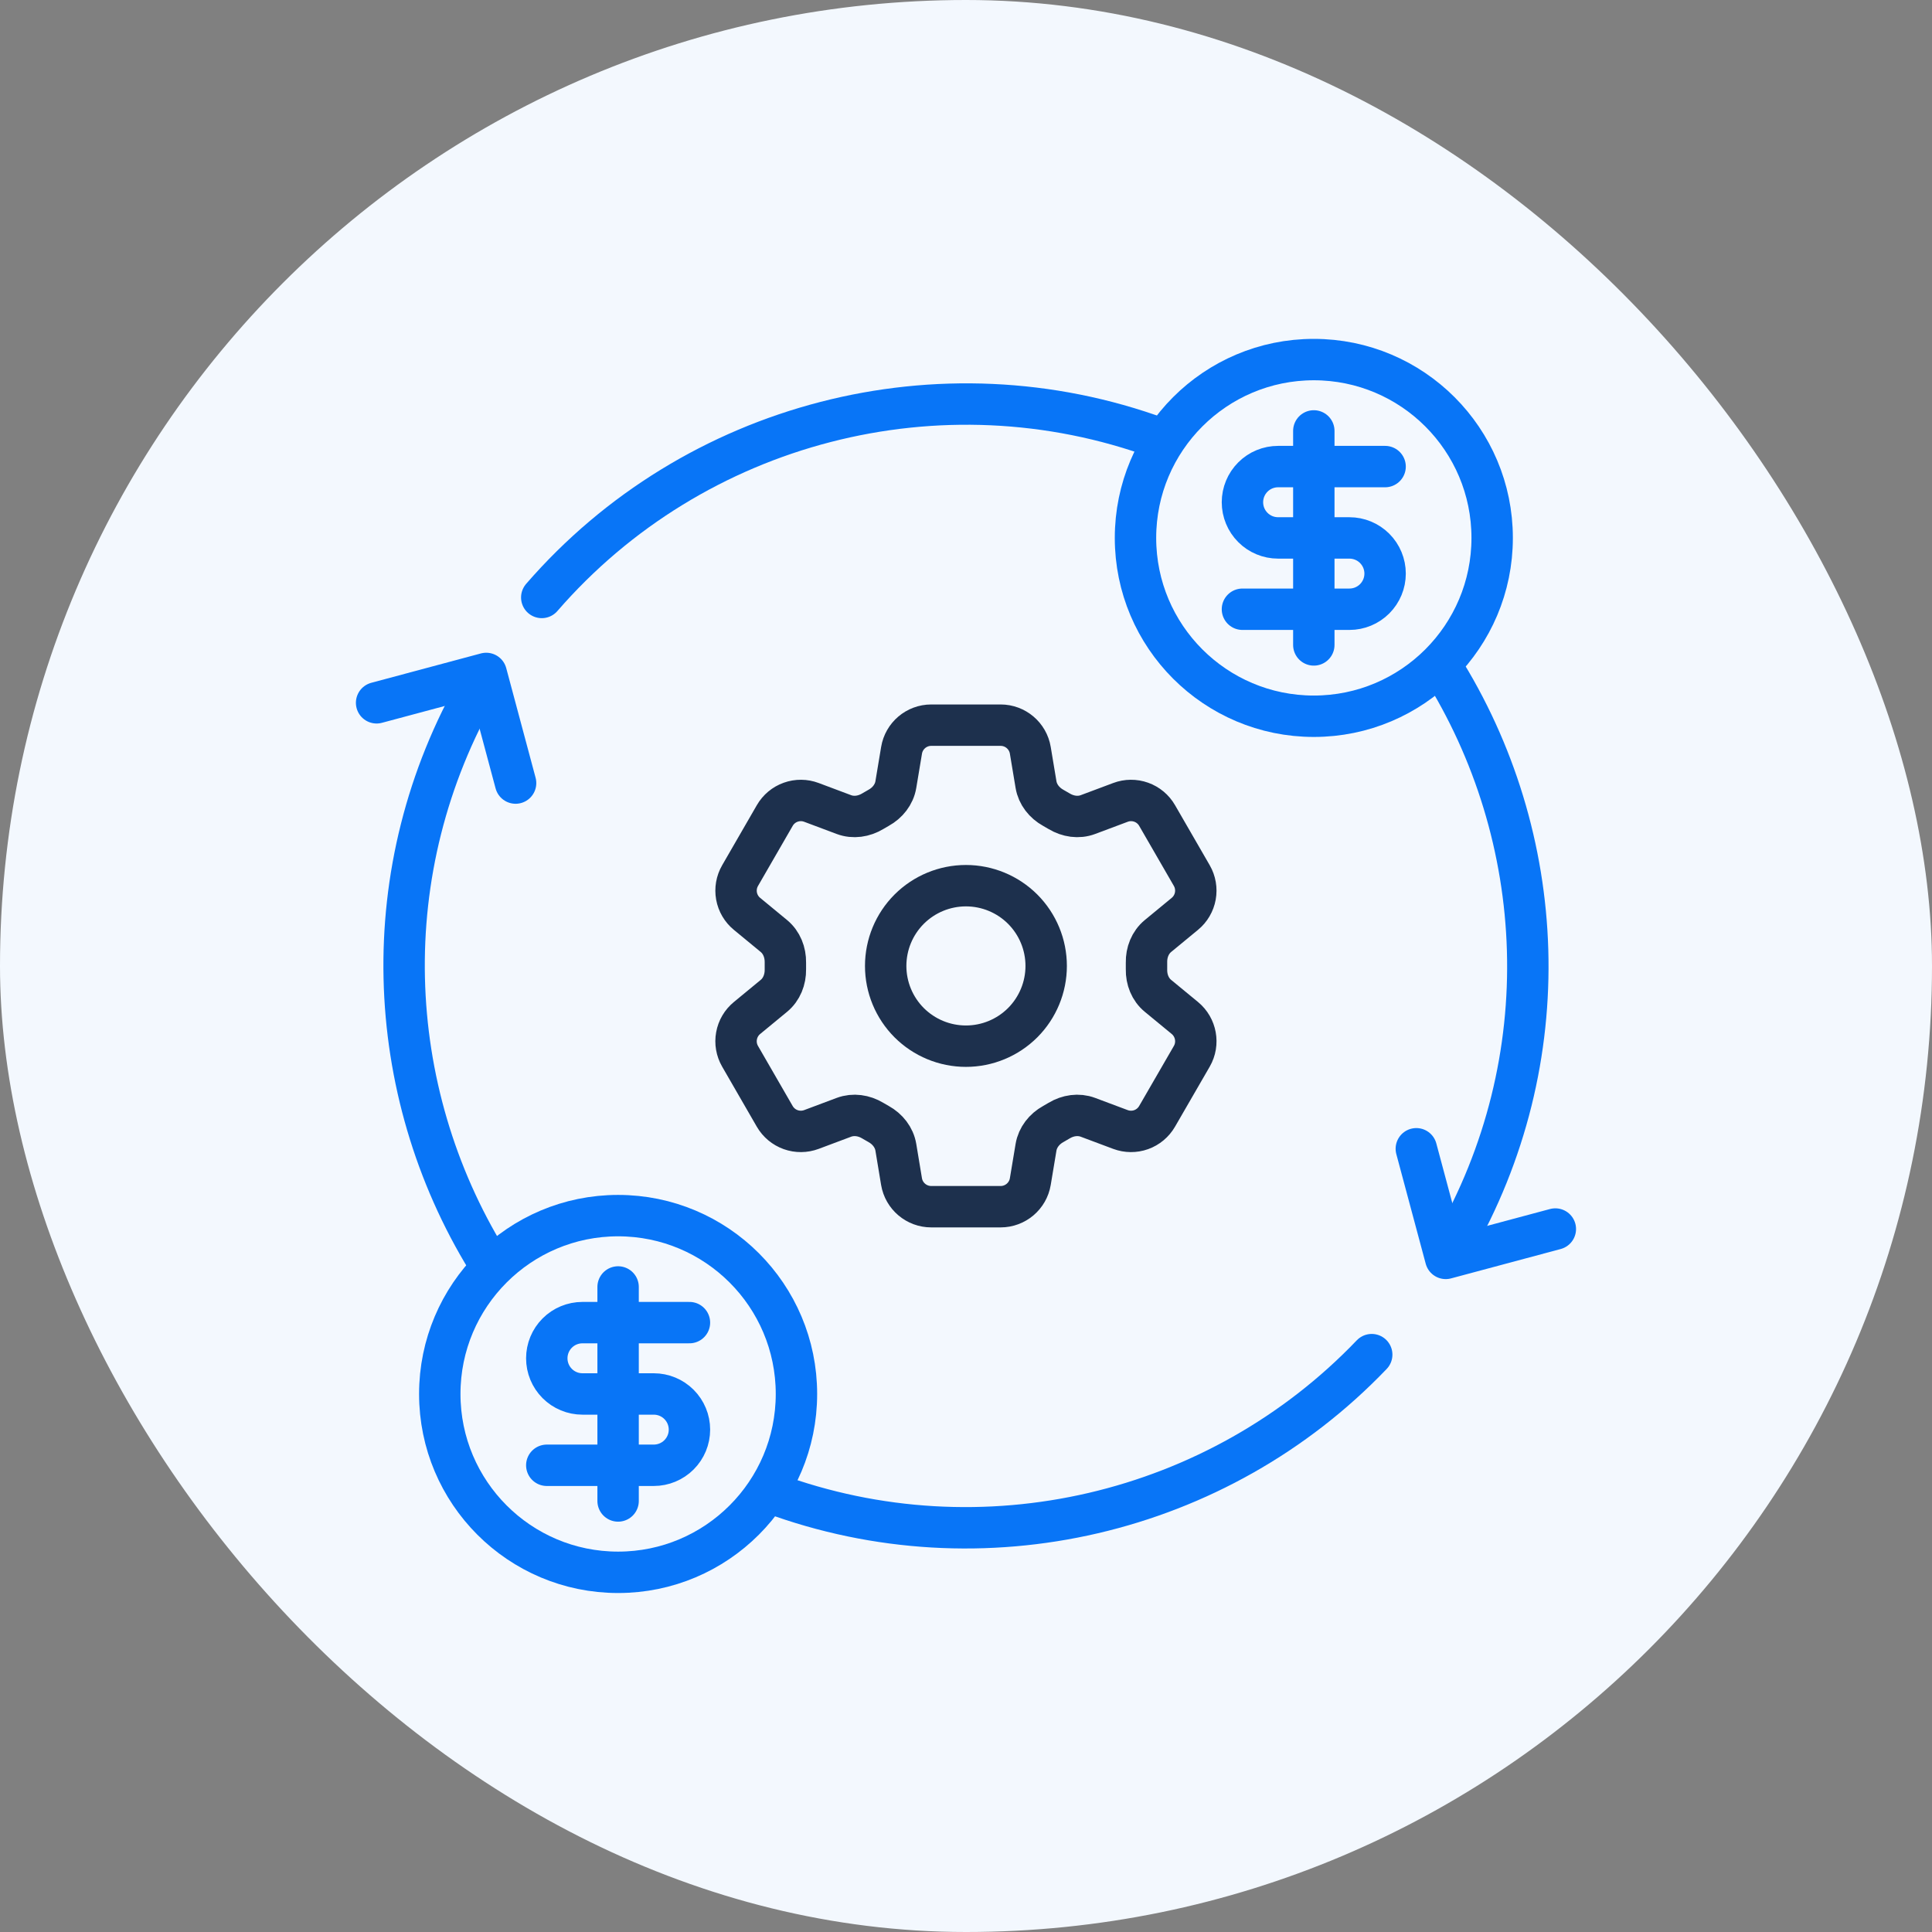 <svg width="70" height="70" viewBox="0 0 70 70" fill="none" xmlns="http://www.w3.org/2000/svg">
<rect x="0" y="0" width="70" height="70" fill="#808080" stroke="none"/>
<rect width="70" height="70" rx="35" fill="#F3F8FE"/>
<path d="M52.626 45.174C56.54 38.395 56.111 30.301 52.203 24.112M17.372 24.82C13.505 31.518 13.877 39.5 17.656 45.659M19.629 21.647C25.136 15.293 34.075 12.972 41.992 15.878M49.7 49.081C44.149 54.885 35.584 56.914 27.971 54.103" stroke="#0875F7" stroke-width="1.5" stroke-linecap="round"/>
<path d="M51.316 41.622L52.381 45.594L56.353 44.53" stroke="#0875F7" stroke-width="1.5" stroke-linecap="round" stroke-linejoin="round"/>
<path d="M13.645 25.464L17.617 24.4L18.681 28.372" stroke="#0875F7" stroke-width="1.5" stroke-linecap="round" stroke-linejoin="round"/>
<path d="M32.665 27.186C32.752 26.66 33.208 26.274 33.741 26.274H36.254C36.787 26.274 37.243 26.66 37.33 27.186L37.537 28.427C37.598 28.79 37.84 29.092 38.162 29.27C38.233 29.309 38.304 29.351 38.375 29.393C38.69 29.583 39.073 29.643 39.417 29.514L40.597 29.072C40.838 28.981 41.105 28.979 41.348 29.066C41.591 29.153 41.795 29.323 41.924 29.547L43.181 31.724C43.31 31.948 43.355 32.21 43.309 32.464C43.263 32.718 43.128 32.948 42.929 33.111L41.956 33.913C41.672 34.147 41.532 34.507 41.54 34.875C41.541 34.957 41.541 35.039 41.54 35.122C41.532 35.488 41.672 35.849 41.956 36.082L42.93 36.884C43.34 37.223 43.447 37.809 43.182 38.27L41.923 40.448C41.794 40.671 41.59 40.842 41.347 40.929C41.104 41.016 40.838 41.014 40.597 40.924L39.417 40.482C39.073 40.353 38.69 40.412 38.374 40.602C38.304 40.645 38.233 40.686 38.161 40.726C37.84 40.903 37.598 41.206 37.537 41.568L37.33 42.81C37.243 43.336 36.787 43.721 36.254 43.721H33.74C33.207 43.721 32.752 43.335 32.664 42.81L32.458 41.568C32.398 41.206 32.155 40.903 31.834 40.725C31.762 40.685 31.691 40.644 31.62 40.602C31.305 40.412 30.922 40.353 30.577 40.482L29.398 40.924C29.156 41.014 28.89 41.016 28.647 40.929C28.404 40.842 28.2 40.672 28.071 40.449L26.814 38.271C26.685 38.047 26.639 37.785 26.686 37.531C26.732 37.277 26.866 37.048 27.066 36.884L28.039 36.082C28.322 35.85 28.462 35.488 28.456 35.122C28.454 35.039 28.454 34.957 28.456 34.875C28.462 34.506 28.322 34.147 28.039 33.913L27.066 33.111C26.867 32.948 26.732 32.718 26.686 32.465C26.64 32.211 26.685 31.949 26.814 31.726L28.071 29.548C28.2 29.324 28.404 29.153 28.648 29.066C28.891 28.979 29.157 28.981 29.399 29.072L30.577 29.514C30.922 29.643 31.305 29.583 31.62 29.393C31.69 29.351 31.762 29.31 31.834 29.269C32.155 29.092 32.398 28.79 32.458 28.427L32.665 27.186Z" stroke="#1D304D" stroke-width="1.5" stroke-linecap="round" stroke-linejoin="round"/>
<path d="M37.905 34.998C37.905 35.769 37.599 36.508 37.054 37.054C36.508 37.599 35.769 37.905 34.998 37.905C34.226 37.905 33.487 37.599 32.941 37.054C32.396 36.508 32.09 35.769 32.09 34.998C32.09 34.226 32.396 33.487 32.941 32.941C33.487 32.396 34.226 32.09 34.998 32.09C35.769 32.09 36.508 32.396 37.054 32.941C37.599 33.487 37.905 34.226 37.905 34.998Z" stroke="#1D304D" stroke-width="1.5" stroke-linecap="round" stroke-linejoin="round"/>
<path d="M47.602 25.951C51.171 25.951 54.064 23.058 54.064 19.49C54.064 15.921 51.171 13.028 47.602 13.028C44.034 13.028 41.141 15.921 41.141 19.49C41.141 23.058 44.034 25.951 47.602 25.951Z" stroke="#0875F7" stroke-width="1.5" stroke-linecap="round" stroke-linejoin="round"/>
<path d="M50.185 16.905H46.308C45.965 16.905 45.636 17.041 45.394 17.284C45.152 17.526 45.016 17.855 45.016 18.197C45.016 18.54 45.152 18.869 45.394 19.111C45.636 19.354 45.965 19.49 46.308 19.49H48.893C49.235 19.49 49.564 19.626 49.806 19.868C50.049 20.111 50.185 20.439 50.185 20.782C50.185 21.125 50.049 21.453 49.806 21.696C49.564 21.938 49.235 22.074 48.893 22.074H45.016" stroke="#0875F7" stroke-width="1.5" stroke-linecap="round" stroke-linejoin="round"/>
<path d="M47.602 23.367V15.613" stroke="#0875F7" stroke-width="1.5" stroke-linecap="round" stroke-linejoin="round"/>
<path d="M22.395 56.968C25.964 56.968 28.857 54.075 28.857 50.506C28.857 46.937 25.964 44.044 22.395 44.044C18.827 44.044 15.934 46.937 15.934 50.506C15.934 54.075 18.827 56.968 22.395 56.968Z" stroke="#0875F7" stroke-width="1.5" stroke-linecap="round" stroke-linejoin="round"/>
<path d="M24.98 47.921H21.103C20.76 47.921 20.431 48.057 20.189 48.3C19.947 48.542 19.811 48.871 19.811 49.214C19.811 49.556 19.947 49.885 20.189 50.127C20.431 50.37 20.76 50.506 21.103 50.506H23.688C24.03 50.506 24.359 50.642 24.601 50.884C24.844 51.127 24.98 51.455 24.98 51.798C24.98 52.141 24.844 52.47 24.601 52.712C24.359 52.954 24.03 53.09 23.688 53.09H19.811" stroke="#0875F7" stroke-width="1.5" stroke-linecap="round" stroke-linejoin="round"/>
<path d="M22.395 54.383V46.629" stroke="#0875F7" stroke-width="1.5" stroke-linecap="round" stroke-linejoin="round"/>
</svg>
